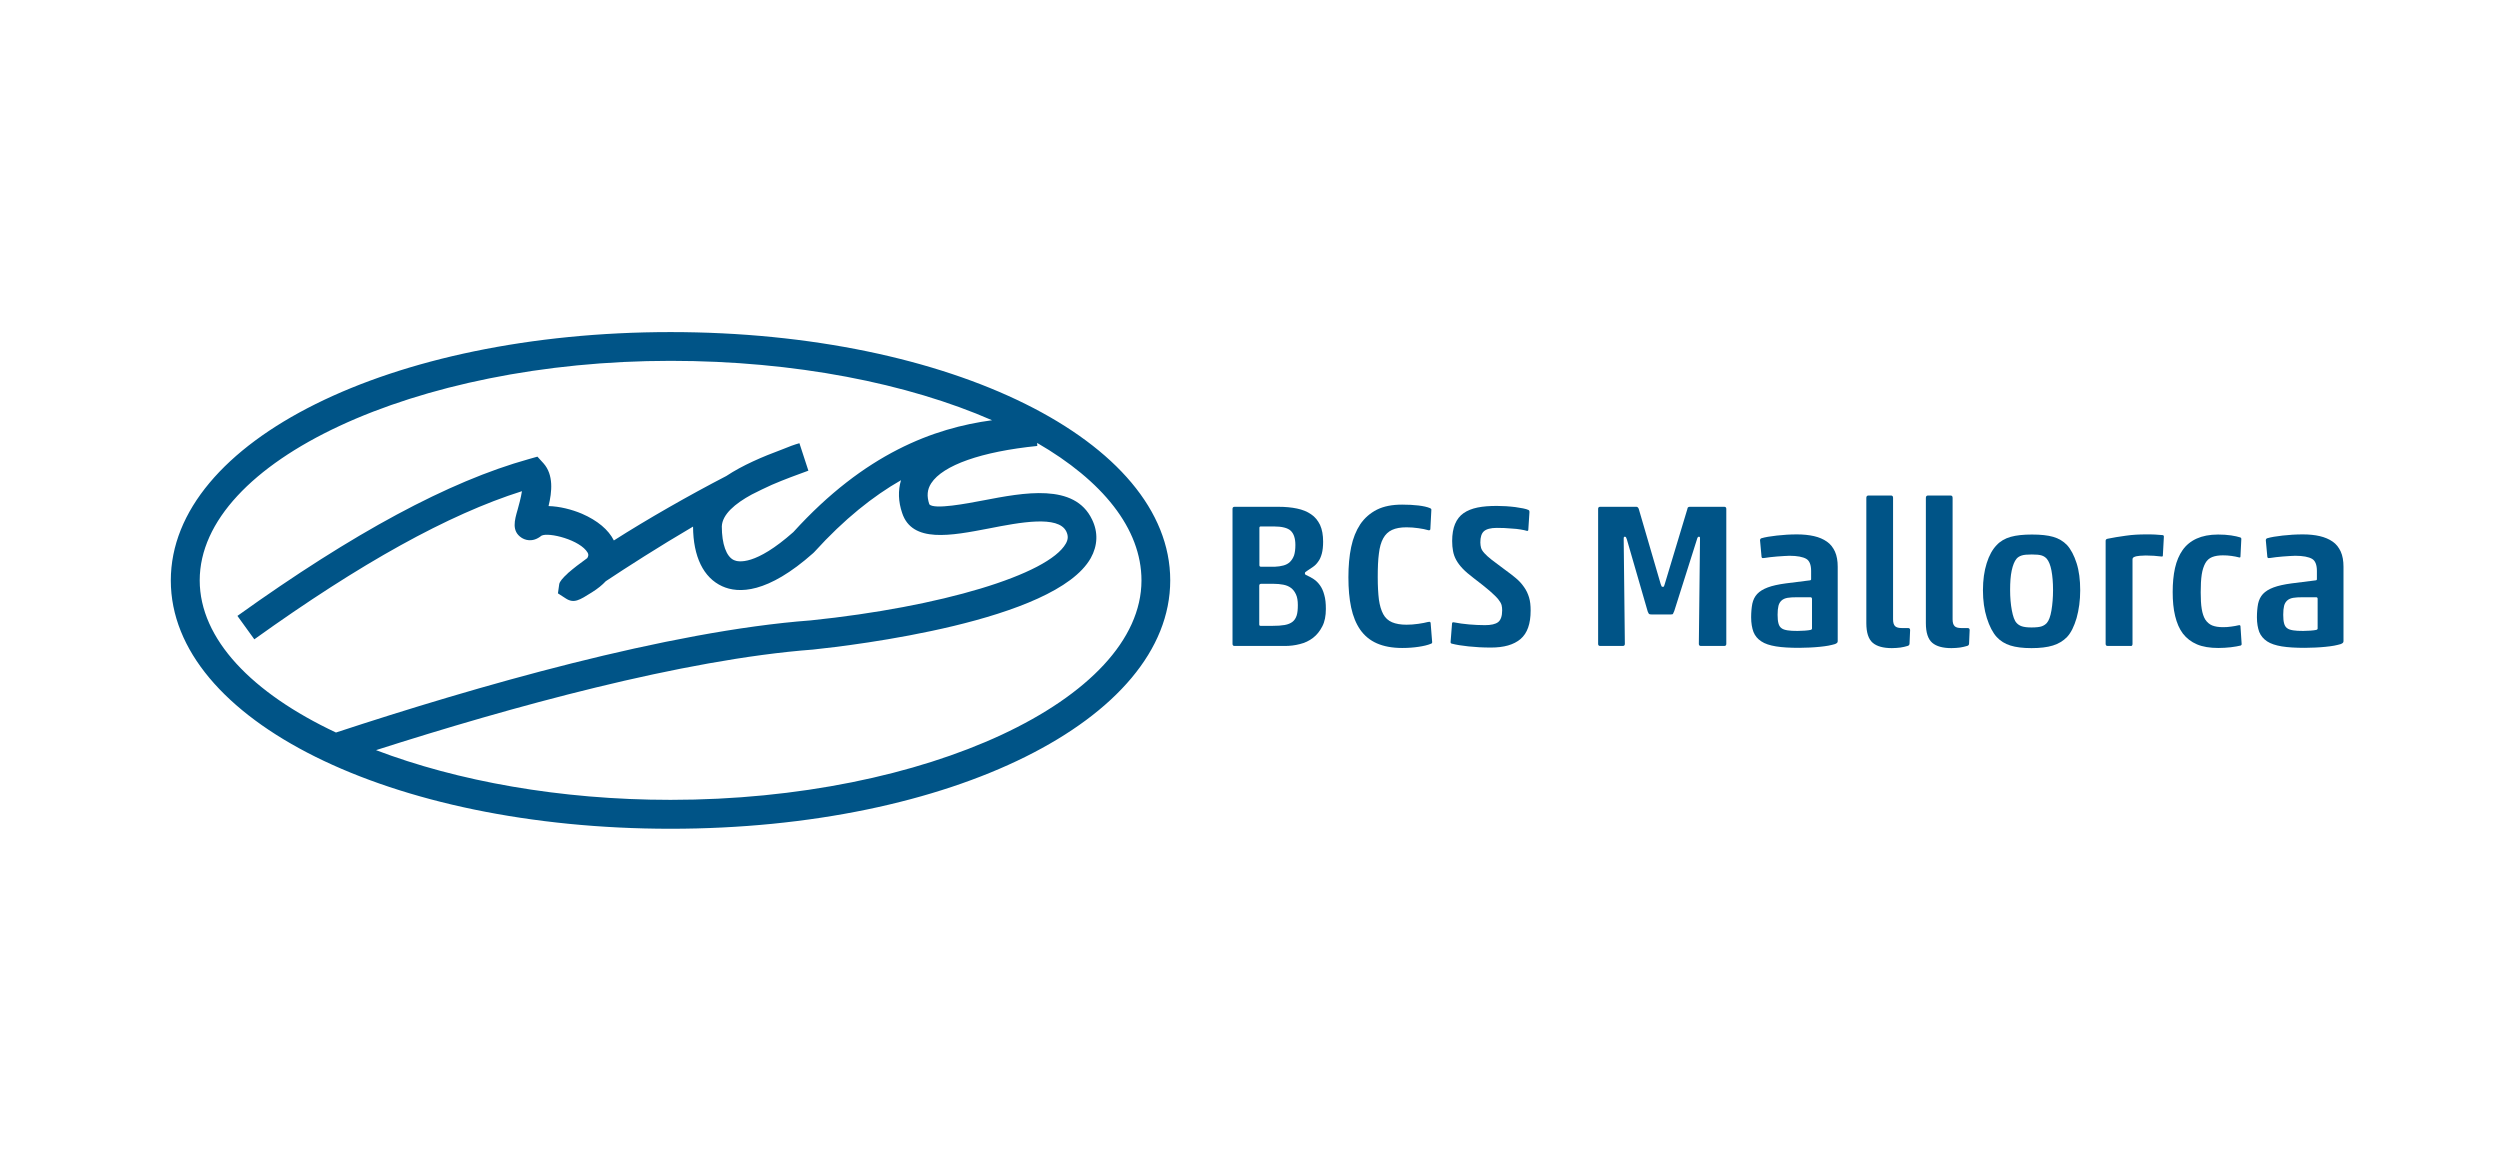 <?xml version="1.0" encoding="utf-8"?>
<!-- Generator: Adobe Illustrator 27.0.1, SVG Export Plug-In . SVG Version: 6.00 Build 0)  -->
<svg version="1.1" xmlns="http://www.w3.org/2000/svg" xmlns:xlink="http://www.w3.org/1999/xlink" x="0px" y="0px"
	 viewBox="0 0 173 80" style="enable-background:new 0 0 173 80;" xml:space="preserve">
<style type="text/css">
	.st0{fill:#005487;}
	.st1{fill-rule:evenodd;clip-rule:evenodd;fill:#005487;}
	.st2{fill:none;stroke:#000000;stroke-width:2;stroke-miterlimit:10;}
	.st3{fill:#E5F3D6;}
</style>
<g id="Capa_1">
	<g>
		<g>
			<path class="st0" d="M89.75,35.19c0.38,0.08,0.71,0.21,0.98,0.4c0.27,0.18,0.47,0.43,0.62,0.74c0.14,0.31,0.21,0.69,0.21,1.15
				c0,0.33-0.03,0.61-0.09,0.83s-0.14,0.41-0.25,0.55c-0.1,0.15-0.22,0.27-0.35,0.36c-0.13,0.09-0.26,0.18-0.4,0.27
				c-0.08,0.05-0.12,0.08-0.14,0.1c-0.02,0.02-0.03,0.05-0.03,0.09c0,0.06,0.03,0.09,0.08,0.11c0.18,0.08,0.35,0.17,0.52,0.28
				s0.31,0.25,0.44,0.43c0.13,0.18,0.23,0.4,0.3,0.67c0.08,0.27,0.11,0.59,0.11,0.97c0,0.48-0.08,0.89-0.25,1.21
				c-0.17,0.33-0.38,0.59-0.64,0.79s-0.57,0.35-0.91,0.43c-0.34,0.09-0.69,0.13-1.04,0.13h-3.48c-0.09,0-0.14-0.05-0.14-0.14v-9.35
				c0-0.09,0.05-0.14,0.14-0.14h3.04C88.94,35.07,89.37,35.11,89.75,35.19z M88.82,39.13c0.18-0.05,0.33-0.13,0.45-0.25
				s0.21-0.26,0.28-0.45c0.06-0.19,0.09-0.43,0.09-0.72c0-0.45-0.11-0.78-0.32-0.98c-0.21-0.2-0.61-0.3-1.18-0.3h-0.89
				c-0.07,0-0.1,0.03-0.1,0.1v2.58c0,0.08,0.04,0.11,0.13,0.11h0.92C88.44,39.21,88.64,39.18,88.82,39.13z M88.9,43.25
				c0.23-0.04,0.41-0.12,0.54-0.22s0.23-0.25,0.29-0.44c0.06-0.19,0.08-0.43,0.08-0.72c0-0.3-0.04-0.55-0.13-0.74
				c-0.09-0.19-0.2-0.34-0.35-0.45s-0.32-0.18-0.53-0.22c-0.21-0.04-0.43-0.06-0.67-0.06h-0.86c-0.08,0-0.13,0.04-0.13,0.13v2.68
				c0,0.07,0.03,0.1,0.1,0.1h0.79C88.39,43.31,88.67,43.29,88.9,43.25z"/>
			<path class="st0" d="M98.16,44.76c-0.33,0.05-0.71,0.08-1.13,0.08c-0.69,0-1.27-0.11-1.75-0.32c-0.48-0.21-0.86-0.53-1.15-0.94
				c-0.29-0.42-0.5-0.93-0.63-1.54c-0.13-0.61-0.19-1.3-0.19-2.09c0-0.77,0.06-1.47,0.19-2.09c0.13-0.62,0.34-1.14,0.63-1.58
				c0.29-0.43,0.68-0.77,1.15-1.01c0.48-0.24,1.06-0.35,1.75-0.35c0.42,0,0.79,0.02,1.13,0.06c0.33,0.04,0.6,0.1,0.79,0.18
				c0.03,0.02,0.05,0.03,0.07,0.04s0.03,0.04,0.03,0.08l-0.07,1.34c0,0.02-0.01,0.04-0.04,0.06s-0.06,0.03-0.1,0.01
				c-0.19-0.06-0.42-0.1-0.69-0.14s-0.55-0.06-0.82-0.06c-0.41,0-0.74,0.06-1,0.18s-0.46,0.31-0.61,0.58
				c-0.15,0.27-0.25,0.62-0.3,1.06c-0.06,0.44-0.08,0.98-0.08,1.64c0,0.61,0.03,1.13,0.08,1.54c0.06,0.42,0.16,0.75,0.3,1.01
				s0.35,0.45,0.61,0.56s0.59,0.17,1,0.17c0.26,0,0.53-0.02,0.81-0.06c0.27-0.04,0.5-0.08,0.68-0.13c0.04-0.01,0.08-0.01,0.11-0.01
				c0.04,0,0.06,0.03,0.07,0.08l0.1,1.26c0.02,0.09,0,0.15-0.06,0.17C98.78,44.65,98.49,44.71,98.16,44.76z"/>
			<path class="st0" d="M105.22,36.64c-0.17-0.03-0.36-0.05-0.55-0.06c-0.19-0.01-0.38-0.03-0.57-0.04s-0.37-0.01-0.52-0.01
				c-0.42,0-0.72,0.08-0.89,0.23c-0.17,0.15-0.25,0.41-0.25,0.77c0,0.14,0.02,0.27,0.05,0.38s0.11,0.24,0.23,0.37
				s0.29,0.29,0.51,0.46s0.52,0.39,0.88,0.66c0.29,0.21,0.55,0.41,0.78,0.6s0.42,0.4,0.57,0.62c0.16,0.22,0.27,0.46,0.35,0.72
				c0.08,0.26,0.11,0.56,0.11,0.91c0,0.92-0.23,1.57-0.7,1.97c-0.47,0.4-1.15,0.59-2.05,0.59c-0.57,0-1.08-0.03-1.55-0.08
				c-0.47-0.05-0.84-0.11-1.11-0.18c-0.09-0.01-0.13-0.05-0.13-0.11l0.1-1.28c0-0.07,0.03-0.1,0.1-0.1
				c0.36,0.07,0.72,0.12,1.08,0.15s0.73,0.05,1.1,0.05c0.42,0,0.73-0.07,0.91-0.21c0.18-0.14,0.28-0.41,0.28-0.81
				c0-0.13-0.01-0.25-0.04-0.37c-0.03-0.11-0.11-0.25-0.23-0.4c-0.13-0.16-0.33-0.35-0.59-0.58c-0.27-0.23-0.64-0.53-1.13-0.9
				c-0.3-0.23-0.55-0.44-0.74-0.64c-0.19-0.2-0.34-0.4-0.45-0.6c-0.11-0.2-0.18-0.4-0.22-0.62c-0.04-0.21-0.06-0.44-0.06-0.69
				c0-0.47,0.07-0.87,0.2-1.18s0.33-0.57,0.59-0.75c0.26-0.18,0.58-0.31,0.97-0.39c0.39-0.08,0.83-0.11,1.34-0.11
				c0.2,0,0.41,0.01,0.63,0.02c0.22,0.01,0.43,0.04,0.64,0.06c0.2,0.03,0.38,0.06,0.54,0.09c0.16,0.03,0.28,0.07,0.37,0.11
				c0.05,0.03,0.07,0.07,0.07,0.13l-0.08,1.23c0,0.06-0.03,0.09-0.08,0.09C105.55,36.7,105.4,36.67,105.22,36.64z"/>
			<path class="st0" d="M116.94,35.07h2.38c0.09,0,0.14,0.05,0.14,0.14v9.35c0,0.09-0.05,0.14-0.14,0.14h-1.62
				c-0.09,0-0.14-0.05-0.14-0.14l0.08-7.25c0-0.08,0-0.12-0.01-0.14s-0.03-0.03-0.07-0.03c-0.06,0-0.1,0.06-0.13,0.18l-1.57,4.96
				c-0.04,0.1-0.07,0.17-0.09,0.2c-0.02,0.03-0.07,0.04-0.15,0.04h-1.33c-0.08,0-0.14-0.01-0.17-0.03s-0.06-0.08-0.1-0.18
				l-1.44-4.98c-0.03-0.08-0.05-0.12-0.06-0.15c-0.01-0.02-0.04-0.04-0.08-0.04c-0.04,0-0.06,0.01-0.07,0.04
				c-0.01,0.03-0.01,0.08-0.01,0.17l0.08,7.21c0,0.09-0.05,0.14-0.14,0.14h-1.57c-0.09,0-0.14-0.05-0.14-0.14v-9.35
				c0-0.09,0.05-0.14,0.14-0.14h2.51c0.07,0,0.12,0.05,0.16,0.14l1.52,5.21c0.03,0.08,0.05,0.12,0.06,0.15
				c0.01,0.02,0.04,0.04,0.08,0.04c0.05,0,0.08-0.01,0.09-0.04c0.01-0.02,0.03-0.07,0.05-0.15l1.57-5.21
				C116.77,35.12,116.83,35.07,116.94,35.07z"/>
			<path class="st0" d="M122.97,38.51c-0.34,0.03-0.63,0.06-0.86,0.1c-0.05,0.01-0.09,0.01-0.13,0.01c-0.04,0-0.07-0.03-0.08-0.08
				l-0.1-1.09c-0.02-0.1,0.01-0.17,0.08-0.2c0.27-0.08,0.63-0.14,1.08-0.19s0.91-0.08,1.39-0.08c0.43,0,0.83,0.04,1.18,0.12
				s0.65,0.21,0.89,0.38c0.25,0.17,0.43,0.41,0.56,0.69c0.13,0.29,0.19,0.64,0.19,1.05v5.14c0,0.05-0.01,0.09-0.04,0.12
				s-0.07,0.06-0.15,0.09c-0.12,0.04-0.28,0.07-0.46,0.11c-0.18,0.03-0.38,0.06-0.6,0.08c-0.22,0.02-0.45,0.04-0.69,0.05
				c-0.24,0.01-0.48,0.02-0.73,0.02c-0.64,0-1.18-0.03-1.6-0.1c-0.43-0.07-0.77-0.18-1.02-0.35c-0.26-0.17-0.43-0.38-0.54-0.65
				c-0.1-0.27-0.16-0.61-0.16-1.01c0-0.36,0.03-0.67,0.08-0.94c0.06-0.27,0.17-0.5,0.34-0.68c0.17-0.18,0.41-0.33,0.73-0.45
				s0.73-0.21,1.25-0.28l1.67-0.21c0.06-0.01,0.08-0.04,0.08-0.08v-0.57c0-0.42-0.11-0.71-0.34-0.84s-0.61-0.21-1.16-0.21
				C123.62,38.47,123.32,38.48,122.97,38.51z M125.29,41.33h-0.95c-0.26,0-0.47,0.01-0.64,0.04c-0.17,0.03-0.31,0.09-0.41,0.18
				c-0.1,0.09-0.18,0.21-0.22,0.37c-0.04,0.16-0.06,0.36-0.06,0.62c0,0.26,0.02,0.46,0.06,0.6c0.04,0.15,0.11,0.26,0.21,0.33
				c0.1,0.08,0.24,0.12,0.42,0.15s0.4,0.04,0.69,0.04c0.16,0,0.33-0.01,0.5-0.02c0.17-0.01,0.3-0.03,0.4-0.05
				c0.07-0.02,0.1-0.05,0.1-0.1v-2.07C125.37,41.36,125.35,41.33,125.29,41.33z"/>
			<path class="st0" d="M131.51,44.81c-0.17,0.02-0.37,0.04-0.59,0.04c-0.59,0-1.04-0.12-1.33-0.37s-0.44-0.7-0.44-1.36v-8.67
				c0-0.1,0.05-0.16,0.14-0.16h1.57c0.09,0,0.14,0.05,0.14,0.16v8.41c0,0.23,0.05,0.38,0.14,0.47c0.09,0.09,0.25,0.13,0.45,0.13
				h0.45c0.09,0,0.14,0.05,0.14,0.14l-0.04,0.93c0,0.09-0.05,0.15-0.14,0.17C131.85,44.75,131.69,44.78,131.51,44.81z"/>
			<path class="st0" d="M135.63,44.81c-0.17,0.02-0.37,0.04-0.59,0.04c-0.59,0-1.04-0.12-1.33-0.37s-0.44-0.7-0.44-1.36v-8.67
				c0-0.1,0.05-0.16,0.14-0.16h1.57c0.09,0,0.14,0.05,0.14,0.16v8.41c0,0.23,0.05,0.38,0.14,0.47c0.09,0.09,0.25,0.13,0.45,0.13
				h0.45c0.09,0,0.14,0.05,0.14,0.14l-0.04,0.93c0,0.09-0.05,0.15-0.14,0.17C135.97,44.75,135.8,44.78,135.63,44.81z"/>
			<path class="st0" d="M143.7,42.77c-0.17,0.57-0.38,1.01-0.66,1.31c-0.26,0.27-0.59,0.47-0.98,0.59s-0.88,0.18-1.48,0.18
				s-1.08-0.06-1.46-0.18c-0.38-0.12-0.69-0.31-0.95-0.59c-0.27-0.3-0.5-0.74-0.68-1.31s-0.27-1.21-0.27-1.92
				c0-0.72,0.09-1.34,0.26-1.88c0.17-0.54,0.4-0.95,0.69-1.25c0.25-0.27,0.58-0.46,0.97-0.57s0.88-0.16,1.47-0.16
				c0.6,0,1.09,0.05,1.47,0.16s0.7,0.3,0.96,0.57c0.27,0.3,0.49,0.72,0.66,1.25s0.25,1.16,0.25,1.88
				C143.95,41.56,143.86,42.19,143.7,42.77z M139.22,42.24c0.08,0.42,0.18,0.71,0.33,0.87c0.09,0.1,0.21,0.18,0.36,0.23
				s0.37,0.08,0.67,0.08c0.33,0,0.57-0.03,0.71-0.08s0.26-0.13,0.35-0.23c0.14-0.16,0.25-0.45,0.32-0.87
				c0.07-0.42,0.11-0.89,0.11-1.41c0-0.53-0.04-0.98-0.11-1.35c-0.07-0.37-0.18-0.64-0.32-0.81c-0.09-0.1-0.2-0.18-0.35-0.23
				s-0.38-0.07-0.69-0.07c-0.32,0-0.55,0.02-0.7,0.07s-0.27,0.12-0.36,0.23c-0.14,0.17-0.25,0.44-0.33,0.81s-0.11,0.82-0.11,1.35
				C139.1,41.35,139.14,41.82,139.22,42.24z"/>
			<path class="st0" d="M148.49,38.44c-0.11,0-0.25,0.01-0.41,0.02c-0.16,0.01-0.3,0.04-0.41,0.09c-0.07,0.04-0.1,0.09-0.1,0.16
				v5.85c0,0.11-0.05,0.16-0.16,0.14h-1.56c-0.09,0-0.14-0.05-0.14-0.14v-7.14c0-0.08,0.05-0.12,0.14-0.14
				c0.36-0.08,0.78-0.14,1.26-0.21s0.95-0.09,1.4-0.09c0.24,0,0.44,0,0.61,0.01s0.35,0.02,0.54,0.04c0.06,0.01,0.08,0.05,0.08,0.11
				l-0.07,1.3c0,0.06-0.03,0.08-0.1,0.07C149.24,38.47,148.88,38.44,148.49,38.44z"/>
			<path class="st0" d="M154.37,44.79c-0.28,0.03-0.56,0.05-0.86,0.05c-0.58,0-1.08-0.08-1.48-0.25s-0.72-0.42-0.97-0.74
				c-0.25-0.33-0.42-0.73-0.54-1.22s-0.17-1.04-0.17-1.66c0-0.61,0.05-1.17,0.16-1.66c0.11-0.49,0.29-0.91,0.53-1.25
				s0.57-0.61,0.97-0.79c0.4-0.18,0.89-0.28,1.48-0.28c0.33,0,0.63,0.02,0.9,0.06c0.27,0.04,0.48,0.09,0.64,0.14
				c0.05,0.02,0.07,0.05,0.07,0.1l-0.06,1.22c0,0.07-0.04,0.08-0.11,0.06c-0.14-0.04-0.31-0.07-0.51-0.1
				c-0.2-0.03-0.4-0.04-0.6-0.04c-0.29,0-0.54,0.04-0.74,0.12c-0.2,0.08-0.36,0.22-0.47,0.42s-0.2,0.46-0.25,0.79
				s-0.07,0.74-0.07,1.23c0,0.46,0.02,0.85,0.07,1.15s0.13,0.55,0.25,0.74c0.12,0.18,0.28,0.32,0.47,0.4
				c0.2,0.08,0.45,0.12,0.75,0.12c0.19,0,0.38-0.01,0.57-0.04s0.36-0.05,0.5-0.09c0.03-0.01,0.06-0.01,0.08-0.01
				s0.05,0.02,0.06,0.06l0.08,1.22c0.01,0.06-0.01,0.1-0.06,0.13C154.89,44.71,154.65,44.76,154.37,44.79z"/>
			<path class="st0" d="M157.97,38.51c-0.34,0.03-0.63,0.06-0.86,0.1c-0.05,0.01-0.09,0.01-0.13,0.01c-0.04,0-0.07-0.03-0.08-0.08
				l-0.1-1.09c-0.02-0.1,0.01-0.17,0.08-0.2c0.27-0.08,0.63-0.14,1.08-0.19s0.91-0.08,1.4-0.08c0.43,0,0.83,0.04,1.17,0.12
				s0.65,0.21,0.89,0.38c0.25,0.17,0.43,0.41,0.56,0.69c0.13,0.29,0.19,0.64,0.19,1.05v5.14c0,0.05-0.01,0.09-0.04,0.12
				s-0.07,0.06-0.15,0.09c-0.12,0.04-0.28,0.07-0.46,0.11c-0.18,0.03-0.38,0.06-0.6,0.08c-0.22,0.02-0.45,0.04-0.69,0.05
				c-0.24,0.01-0.48,0.02-0.73,0.02c-0.64,0-1.17-0.03-1.6-0.1c-0.42-0.07-0.76-0.18-1.02-0.35c-0.25-0.17-0.43-0.38-0.54-0.65
				c-0.1-0.27-0.16-0.61-0.16-1.01c0-0.36,0.03-0.67,0.08-0.94c0.06-0.27,0.17-0.5,0.34-0.68c0.17-0.18,0.41-0.33,0.73-0.45
				s0.73-0.21,1.25-0.28l1.67-0.21c0.06-0.01,0.08-0.04,0.08-0.08v-0.57c0-0.42-0.11-0.71-0.34-0.84s-0.61-0.21-1.16-0.21
				C158.61,38.47,158.31,38.48,157.97,38.51z M160.28,41.33h-0.95c-0.25,0-0.47,0.01-0.64,0.04c-0.17,0.03-0.31,0.09-0.41,0.18
				c-0.1,0.09-0.18,0.21-0.22,0.37c-0.04,0.16-0.06,0.36-0.06,0.62c0,0.26,0.02,0.46,0.06,0.6c0.04,0.15,0.11,0.26,0.21,0.33
				c0.1,0.08,0.24,0.12,0.42,0.15s0.4,0.04,0.69,0.04c0.16,0,0.33-0.01,0.5-0.02c0.17-0.01,0.3-0.03,0.4-0.05
				c0.07-0.02,0.1-0.05,0.1-0.1v-2.07C160.37,41.36,160.34,41.33,160.28,41.33z"/>
		</g>
		<path class="st0" d="M46.4,22.98c-19.39,0-34.58,7.55-34.58,17.19S27.01,57.35,46.4,57.35c19.39,0,34.58-7.55,34.58-17.19
			S65.79,22.98,46.4,22.98z M13.82,40.16c0-8.23,14.92-15.19,32.58-15.19c8.6,0,16.42,1.56,22.25,4.11
			c-4.02,0.54-8.8,2.29-13.75,7.74c-2.63,2.33-3.81,2.08-4.11,1.94c-0.53-0.24-0.84-1.12-0.84-2.33c0.03-0.83,0.91-1.58,2.07-2.21
			c0.48-0.24,0.94-0.47,1.39-0.67c0.88-0.38,1.79-0.71,2.53-0.98l-0.62-1.9c-0.33,0.09-0.74,0.24-1.22,0.44
			c-1.32,0.49-2.71,1.08-3.84,1.83c-2.57,1.33-5.51,3.01-7.78,4.46c-0.37-0.74-1.13-1.38-2.21-1.85c-0.71-0.3-1.55-0.51-2.31-0.53
			c0.24-0.99,0.36-2.16-0.35-2.96l-0.42-0.46l-0.6,0.17c-5.52,1.54-12.12,5.09-20.16,10.85l1.17,1.62
			c7.35-5.27,13.43-8.64,18.52-10.25c-0.07,0.46-0.23,1.03-0.3,1.28c-0.21,0.73-0.43,1.48,0.27,1.94c0.2,0.13,0.74,0.38,1.38-0.14
			c0.49-0.26,2.69,0.29,3.2,1.18c0.07,0.12,0.05,0.24-0.03,0.37c-0.53,0.38-0.97,0.72-1.3,1.01c-0.02,0.01-0.04,0.02-0.05,0.03
			l0.01,0.01c-0.36,0.32-0.57,0.58-0.6,0.75l-0.09,0.64l0.54,0.35c0.57,0.37,0.95,0.12,1.81-0.42c0.4-0.25,0.72-0.51,0.96-0.77
			c1.43-0.95,3.67-2.39,6.04-3.78c0.01,2.08,0.72,3.54,2.02,4.13c1.12,0.51,3.13,0.52,6.3-2.3l0.08-0.08
			c2.07-2.28,4.07-3.86,5.99-4.96c-0.21,0.71-0.19,1.48,0.08,2.27c0.69,2.1,3.39,1.57,6,1.07c2.14-0.42,4.81-0.93,5.36,0.21
			c0.14,0.3,0.13,0.54-0.03,0.83c-1.21,2.15-8.64,4.39-17.65,5.32c-9.89,0.74-23.23,4.59-32.86,7.76
			C17.44,47.96,13.82,44.22,13.82,40.16z M46.4,55.35c-7.64,0-14.76-1.3-20.38-3.44c9.28-2.97,21.24-6.28,30.24-6.96
			c2.78-0.29,16.75-1.95,19.22-6.33c0.48-0.86,0.52-1.79,0.09-2.67c-1.21-2.54-4.72-1.86-7.54-1.32c-1.1,0.21-3.39,0.65-3.72,0.27
			c-0.19-0.57-0.15-1.03,0.13-1.46c0.81-1.25,3.48-2.19,7.34-2.58l-0.01-0.21c4.51,2.61,7.22,5.92,7.22,9.52
			C78.98,48.4,64.06,55.35,46.4,55.35z"/>
	</g>
</g>
<g id="Capa_2">
</g>
</svg>
